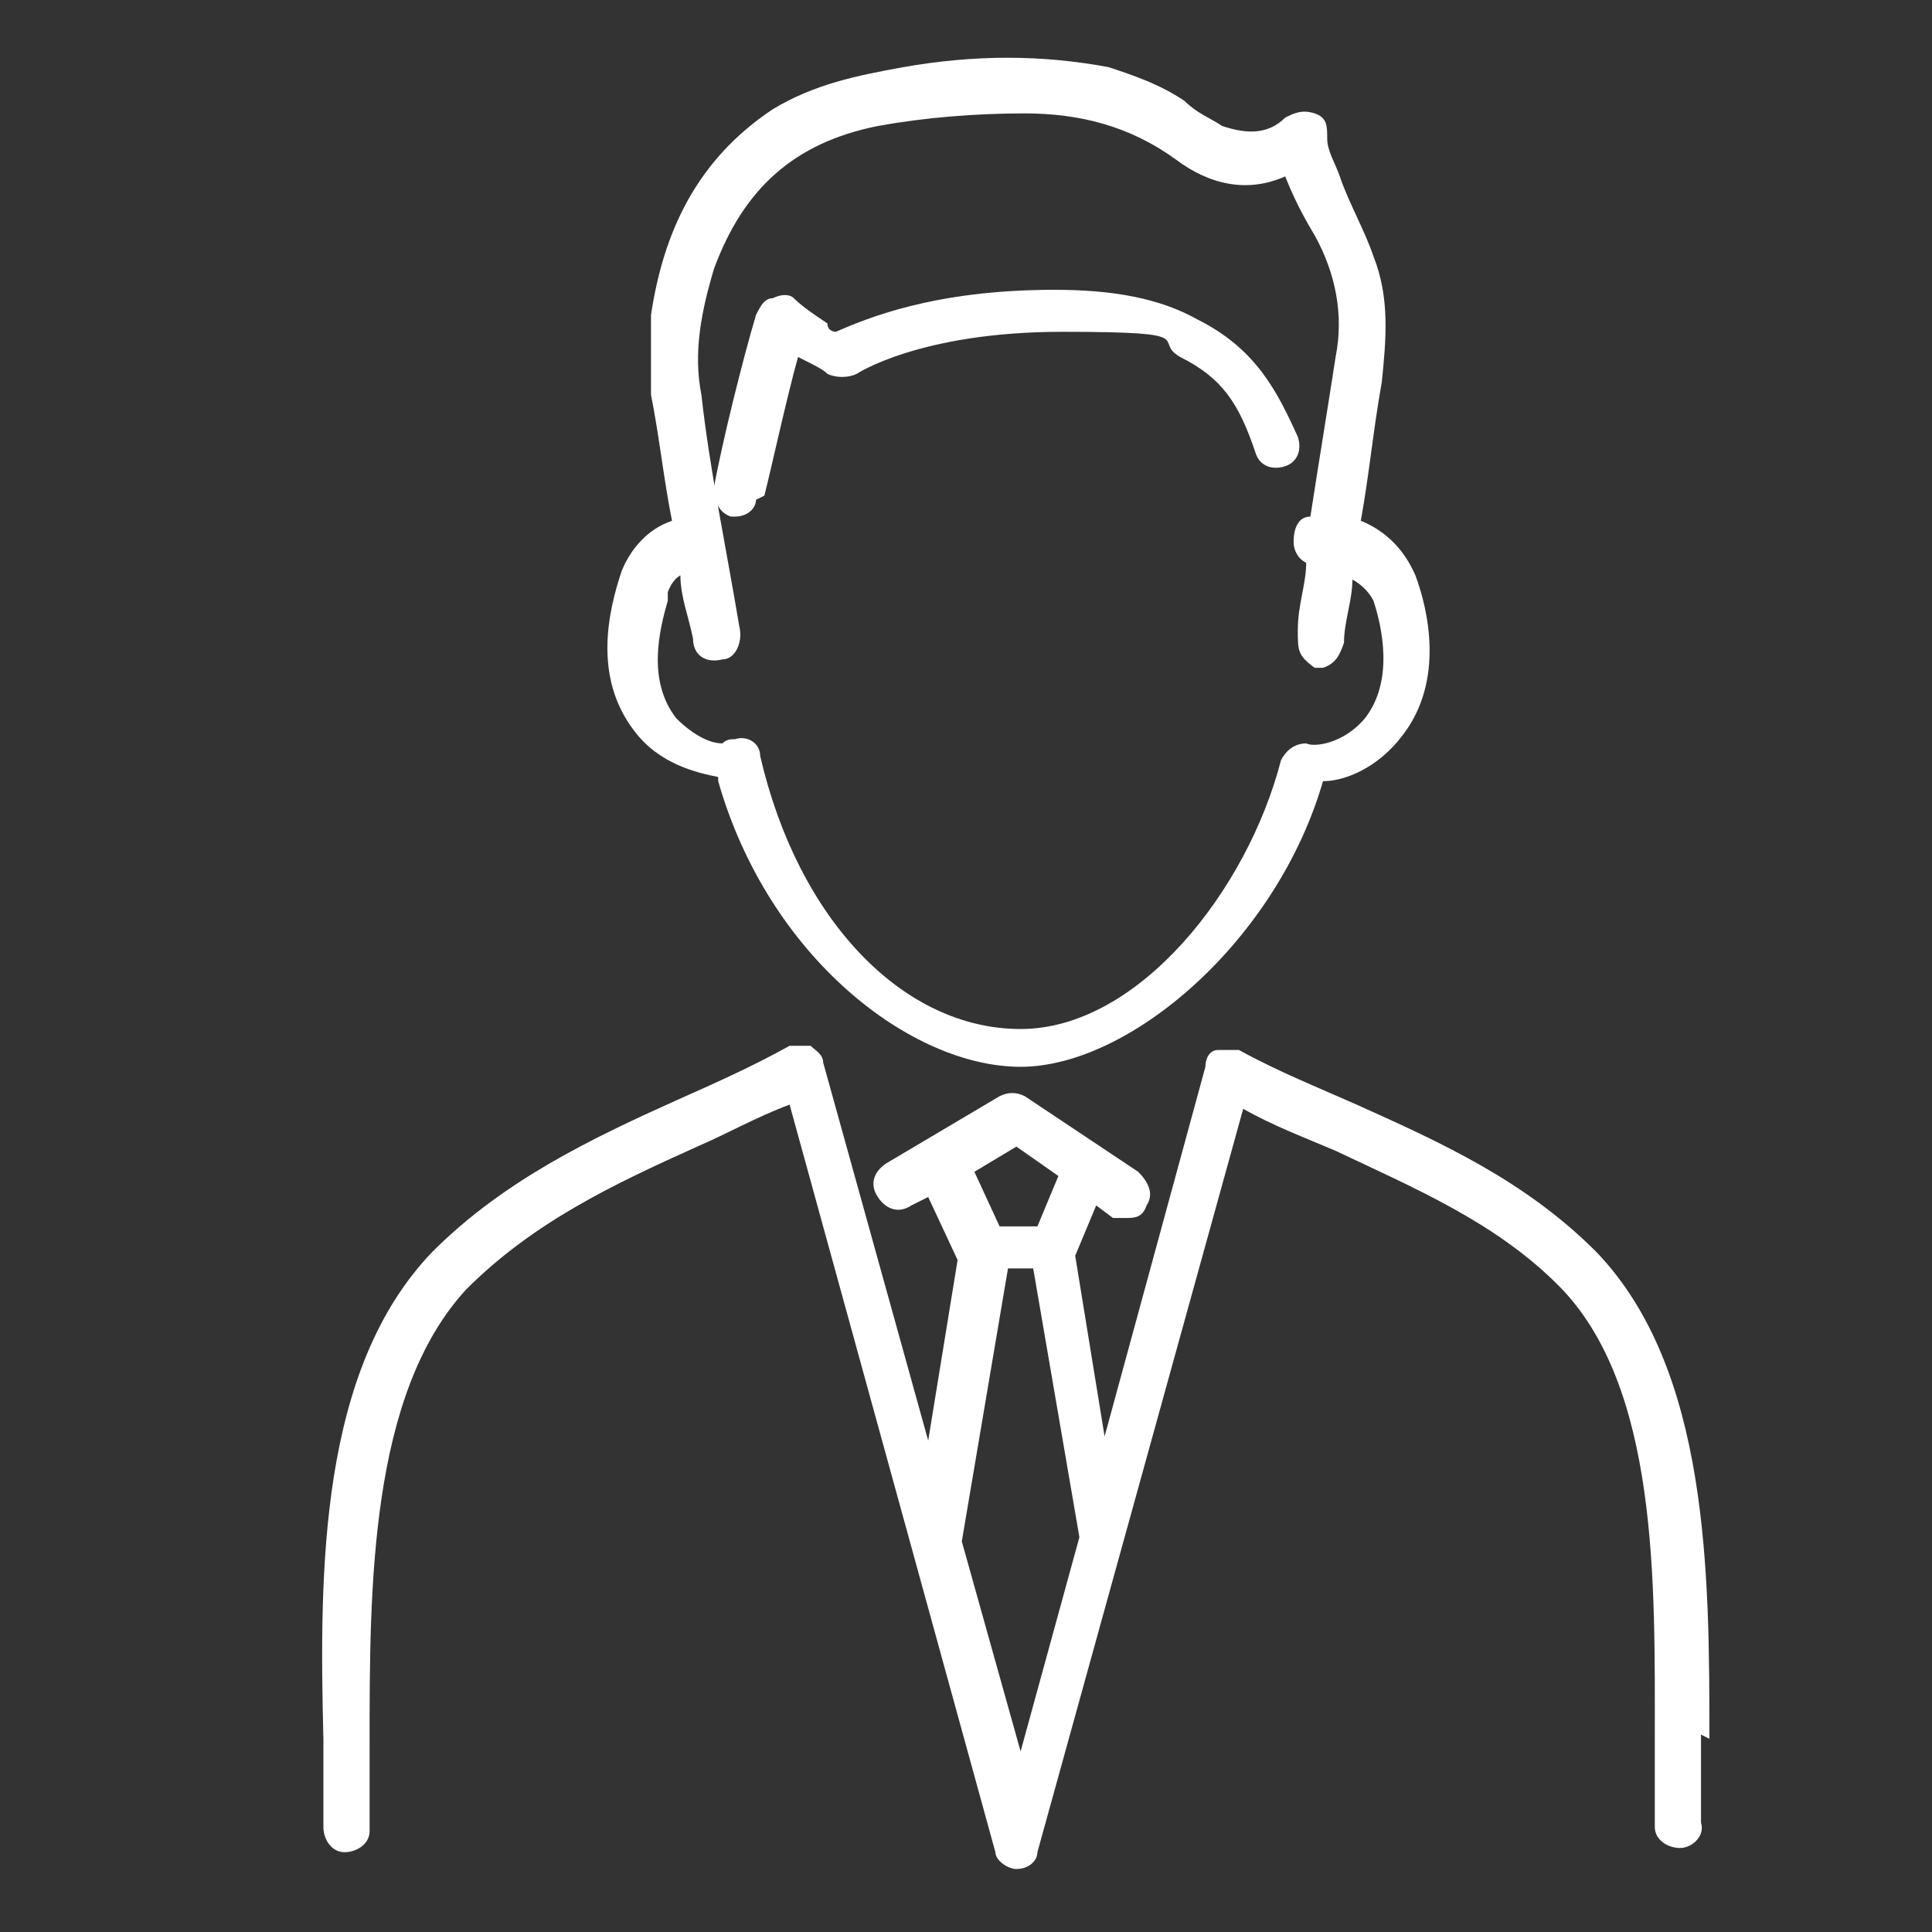 <?xml version="1.0" encoding="UTF-8"?>
<svg xmlns="http://www.w3.org/2000/svg" version="1.1" viewBox="0 0 46 46">
  <rect x="0" y="0" width="46" height="46" fill="#333333" stroke="none"/>
  <defs>
    <style>
      .cls-1 {
        fill: #fff;
      }
    </style>
  </defs>
  <!-- Generator: Adobe Illustrator 28.7.1, SVG Export Plug-In . SVG Version: 1.2.0 Build 142)  -->
  <g>
    <g id="_レイヤー__xFF11_" data-name="レイヤー__xFF11_">
      <g>
        <path class="cls-1" d="M40.7,41.4c0-3.9,0-8.8-2.7-11.6-1.7-1.7-3.7-2.6-5.7-3.5-.9-.4-1.9-.8-2.8-1.3-.2,0-.3,0-.5,0-.2,0-.3.2-.3.4l-2.4,8.8-.7-4.3s0,0,0,0l.5-1.2.4.3c0,0,.2,0,.3,0,.2,0,.4,0,.5-.3.2-.3,0-.6-.2-.8l-2.7-1.8c-.2-.1-.4-.1-.6,0l-2.7,1.6c-.3.2-.4.5-.2.8.2.3.5.4.8.2l.4-.2.7,1.5-.7,4.3-2.5-9c0-.2-.2-.3-.3-.4-.2,0-.3,0-.5,0-.9.5-1.8.9-2.7,1.3-2,.9-4.1,1.9-5.8,3.6-2.7,2.8-2.7,7.6-2.6,11.6,0,.7,0,1.4,0,2.1,0,.3.2.6.5.6h0c.3,0,.6-.2.6-.5,0-.7,0-1.4,0-2.1,0-3.7,0-8.3,2.3-10.8,1.6-1.6,3.5-2.5,5.5-3.4.7-.3,1.4-.7,2.2-1l4.9,17.8c0,.2.3.4.5.4h0c.3,0,.5-.2.5-.4l4.9-17.7c.7.4,1.5.7,2.2,1,1.9.9,3.8,1.7,5.3,3.2,2.4,2.4,2.3,7.1,2.3,10.8,0,.7,0,1.5,0,2.1,0,.3.3.5.6.5.3,0,.6-.3.5-.6,0-.7,0-1.4,0-2.1ZM24.2,27.3l1,.7-.5,1.2h-.9l-.6-1.3,1-.6ZM24.3,41.7l-1.4-5,1.1-6.5h.6l1.1,6.4-1.4,5.1Z"/>
        <path class="cls-1" d="M17.1,18.6c1.2,4.2,4.6,6.8,7.2,6.8s6.1-3,7.2-6.8c.5,0,1.3-.3,1.9-1.1,1-1.3.6-3,.3-3.8-.3-.7-.8-1.1-1.3-1.3.2-1.1.3-2.2.5-3.3.1-1,.2-2-.2-3-.2-.6-.6-1.3-.8-1.9-.1-.3-.3-.6-.3-.9,0-.3,0-.5-.3-.6-.3-.1-.5,0-.7.1-.4.4-.9.4-1.5.2-.3-.2-.6-.3-.9-.6-.6-.4-1.2-.6-1.8-.8-1.6-.3-3.2-.3-4.9,0-1.1.2-2.1.4-3.1,1-1.8,1.2-2.6,2.9-2.9,4.9,0,.1,0,.3,0,.4v.6c0,.3,0,.6,0,.9.2,1,.3,2,.5,3-.6.2-1,.7-1.2,1.2-.3.9-.7,2.5.3,3.8.6.8,1.5,1,2,1.1ZM15.9,14.1c0,0,.1-.3.3-.4,0,.5.2,1,.3,1.5,0,.4.3.6.7.5.3,0,.5-.4.4-.8-.3-1.8-.7-3.7-.9-5.5-.2-1,0-2,.3-3,.7-1.9,1.9-3,3.9-3.4,1.1-.2,2.3-.3,3.5-.3,1.3,0,2.5.3,3.6,1.1.8.6,1.7.8,2.6.4.2.5.4.9.7,1.4.5.9.7,1.9.5,2.9-.2,1.3-.4,2.5-.6,3.8-.3,0-.4.3-.4.6,0,.2.1.4.3.5,0,.5-.2,1-.2,1.6,0,.5,0,.6.4.9h.2c.3-.1.4-.3.5-.6,0-.5.2-1,.2-1.5.2.1.4.3.5.5.2.6.5,1.9-.2,2.8-.5.6-1.2.7-1.4.6-.3,0-.5.2-.6.4-.8,3.1-3.4,6.4-6.2,6.4s-5.3-2.6-6.2-6.5c0-.3-.3-.5-.6-.4-.1,0-.2,0-.3.1-.3,0-.7-.2-1.1-.6-.7-.9-.4-2.1-.2-2.8Z"/>
        <path class="cls-1" d="M18.2,11.8c.2-.8.5-2.2.8-3.3,0,0,.2.1.2.1.2.1.4.2.5.3.2.1.5.1.7,0,0,0,1.5-1,4.9-1s2.1.2,2.8.6c1,.5,1.4,1.1,1.8,2.3.1.3.4.4.7.3.3-.1.4-.4.3-.7-.5-1.1-1-2.1-2.4-2.8-.9-.5-2-.7-3.4-.7-2.9,0-4.5.7-5.2,1,0,0-.2,0-.2-.2-.3-.2-.6-.4-.8-.6-.1-.1-.3-.1-.5,0-.2,0-.3.2-.4.4-.3,1-.8,3-1,4.1,0,.3.1.6.4.7,0,0,0,0,.1,0,.3,0,.5-.2.5-.4Z"/>
      </g>
    </g>
  </g>
</svg>